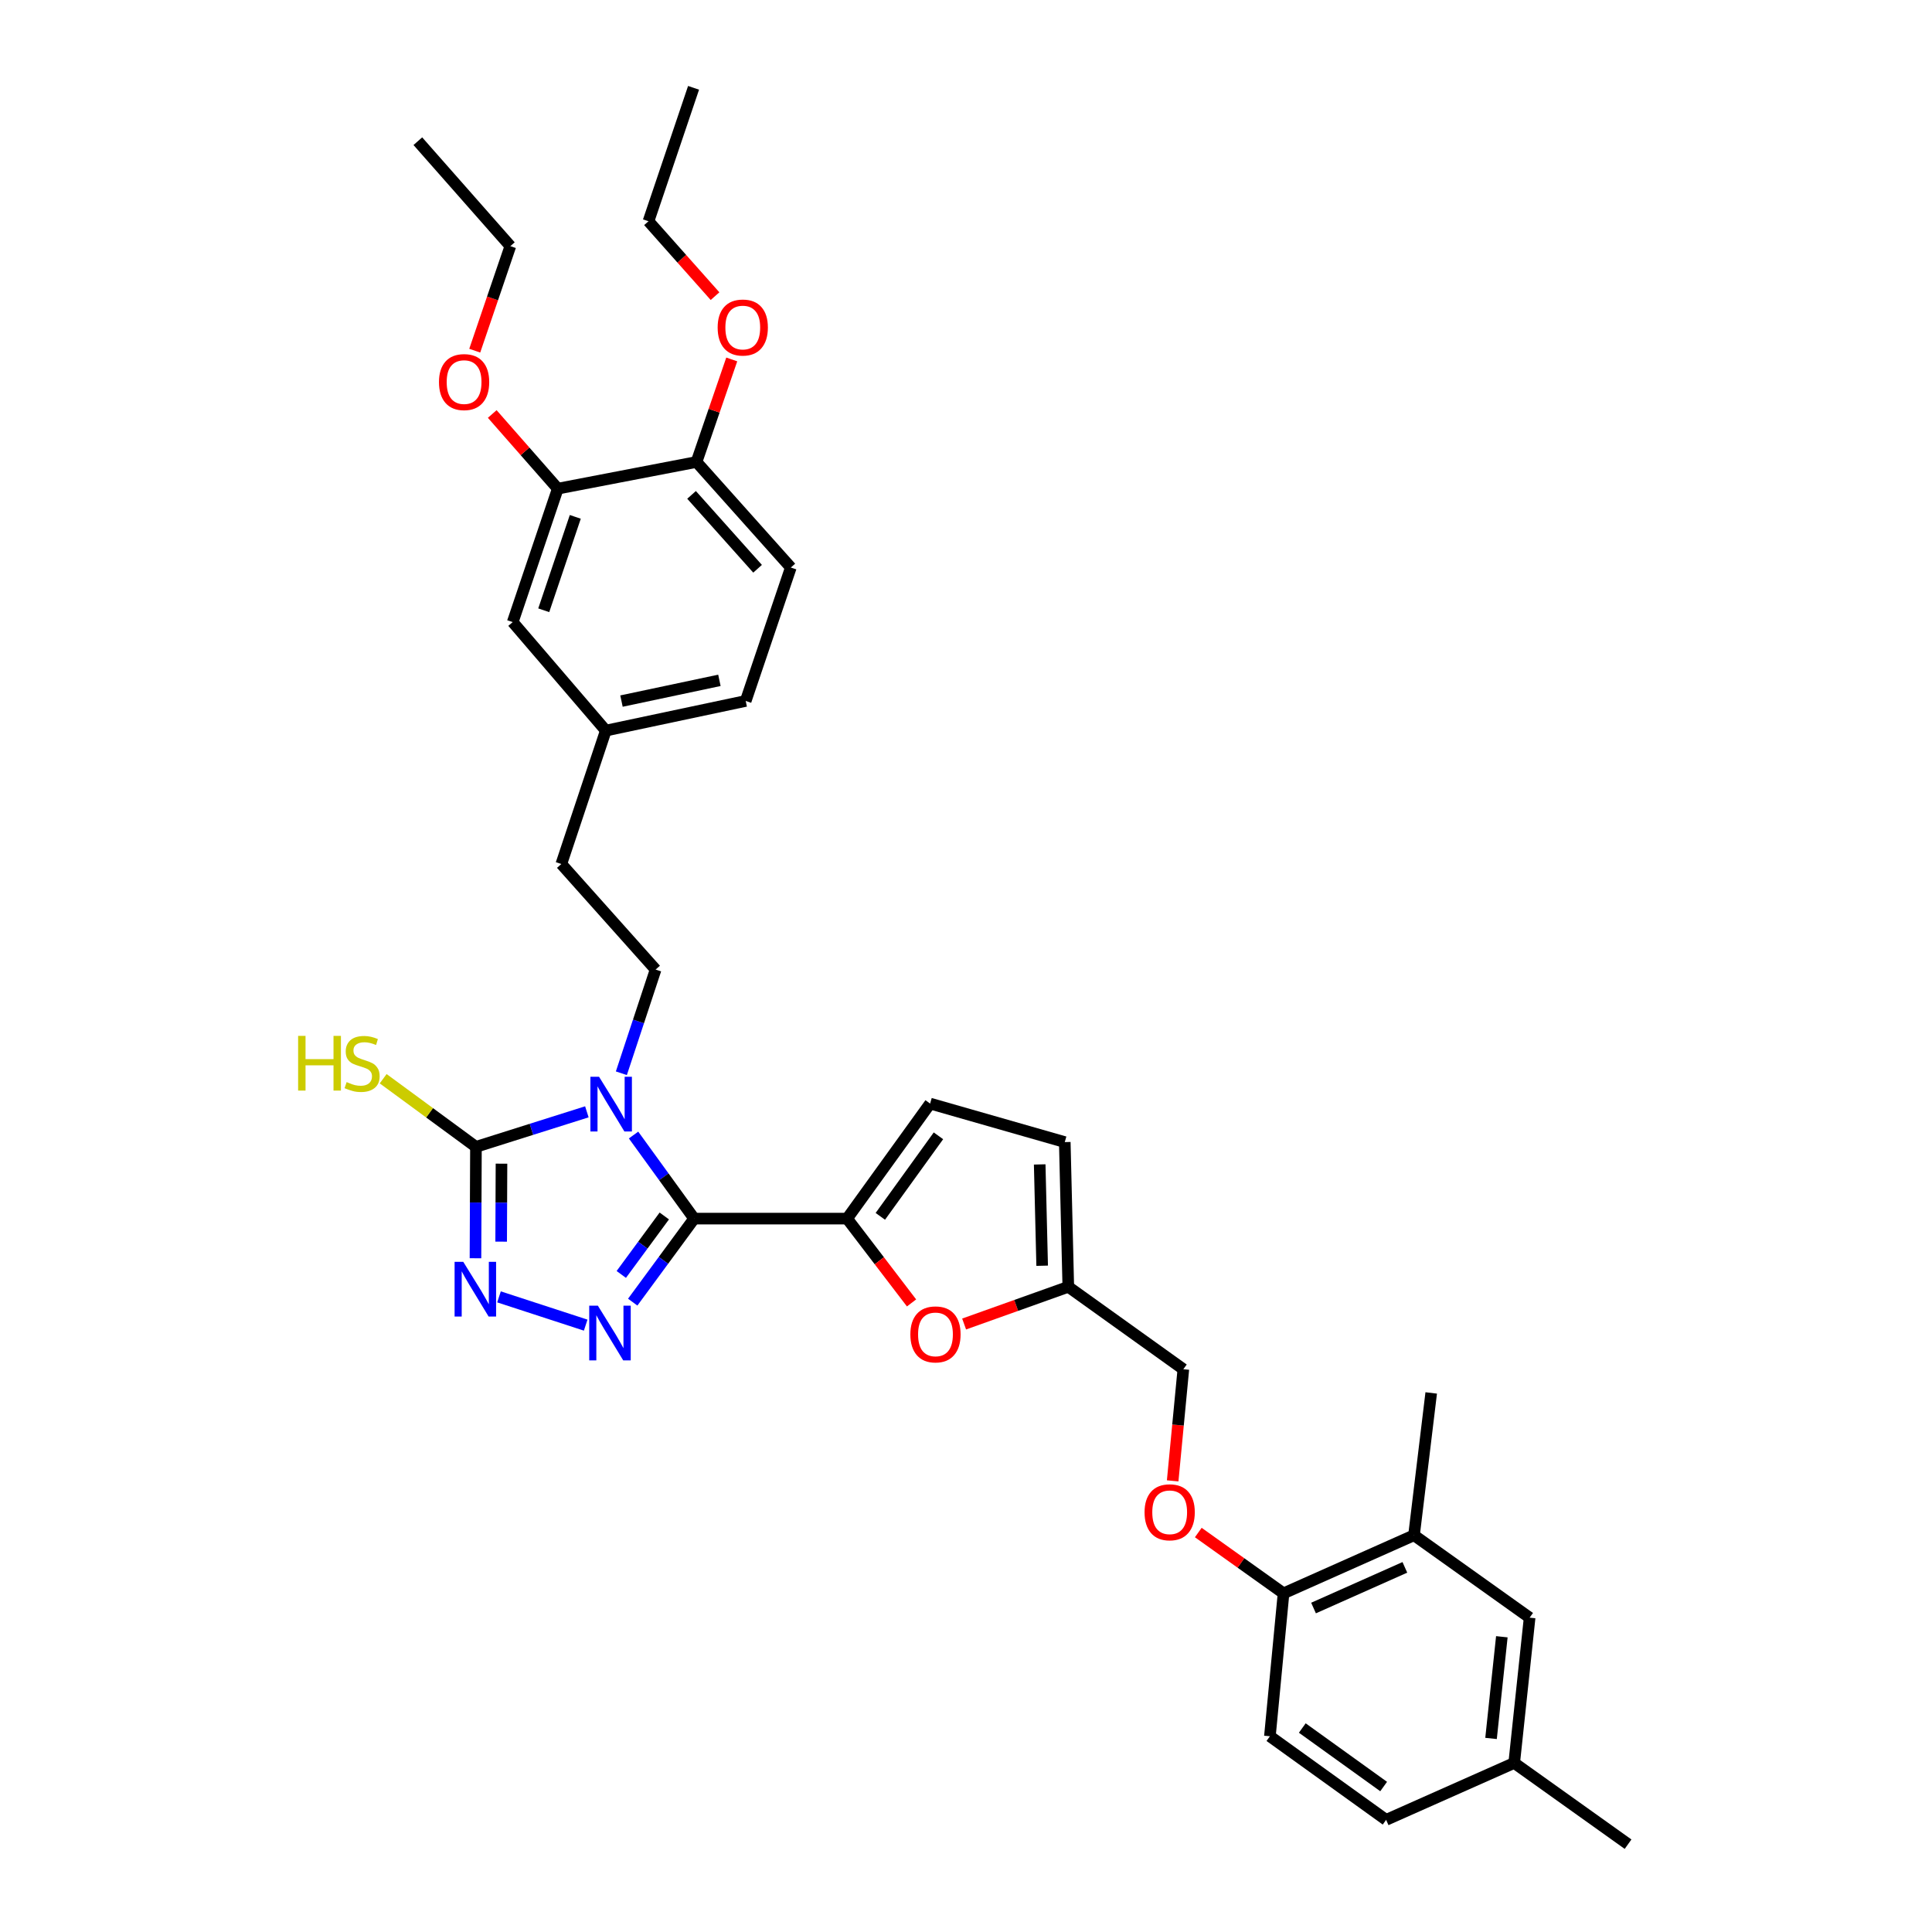 <?xml version='1.0' encoding='iso-8859-1'?>
<svg version='1.1' baseProfile='full'
              xmlns='http://www.w3.org/2000/svg'
                      xmlns:rdkit='http://www.rdkit.org/xml'
                      xmlns:xlink='http://www.w3.org/1999/xlink'
                  xml:space='preserve'
width='1000px' height='1000px' viewBox='0 0 1000 1000'>
<!-- END OF HEADER -->
<rect style='opacity:1.0;fill:#FFFFFF;stroke:none' width='1000' height='1000' x='0' y='0'> </rect>
<path class='bond-0' d='M 327.927,587.494 L 343.608,609.123' style='fill:none;fill-rule:evenodd;stroke:#0000FF;stroke-width:6px;stroke-linecap:butt;stroke-linejoin:miter;stroke-opacity:1' />
<path class='bond-0' d='M 343.608,609.123 L 359.29,630.752' style='fill:none;fill-rule:evenodd;stroke:#000000;stroke-width:6px;stroke-linecap:butt;stroke-linejoin:miter;stroke-opacity:1' />
<path class='bond-2' d='M 303.759,575.476 L 275.053,584.542' style='fill:none;fill-rule:evenodd;stroke:#0000FF;stroke-width:6px;stroke-linecap:butt;stroke-linejoin:miter;stroke-opacity:1' />
<path class='bond-2' d='M 275.053,584.542 L 246.347,593.608' style='fill:none;fill-rule:evenodd;stroke:#000000;stroke-width:6px;stroke-linecap:butt;stroke-linejoin:miter;stroke-opacity:1' />
<path class='bond-7' d='M 321.617,555.51 L 330.481,528.679' style='fill:none;fill-rule:evenodd;stroke:#0000FF;stroke-width:6px;stroke-linecap:butt;stroke-linejoin:miter;stroke-opacity:1' />
<path class='bond-7' d='M 330.481,528.679 L 339.344,501.849' style='fill:none;fill-rule:evenodd;stroke:#000000;stroke-width:6px;stroke-linecap:butt;stroke-linejoin:miter;stroke-opacity:1' />
<path class='bond-1' d='M 359.29,630.752 L 343.39,652.369' style='fill:none;fill-rule:evenodd;stroke:#000000;stroke-width:6px;stroke-linecap:butt;stroke-linejoin:miter;stroke-opacity:1' />
<path class='bond-1' d='M 343.39,652.369 L 327.49,673.987' style='fill:none;fill-rule:evenodd;stroke:#0000FF;stroke-width:6px;stroke-linecap:butt;stroke-linejoin:miter;stroke-opacity:1' />
<path class='bond-1' d='M 343.839,629.382 L 332.71,644.514' style='fill:none;fill-rule:evenodd;stroke:#000000;stroke-width:6px;stroke-linecap:butt;stroke-linejoin:miter;stroke-opacity:1' />
<path class='bond-1' d='M 332.71,644.514 L 321.58,659.646' style='fill:none;fill-rule:evenodd;stroke:#0000FF;stroke-width:6px;stroke-linecap:butt;stroke-linejoin:miter;stroke-opacity:1' />
<path class='bond-4' d='M 359.29,630.752 L 438.461,630.752' style='fill:none;fill-rule:evenodd;stroke:#000000;stroke-width:6px;stroke-linecap:butt;stroke-linejoin:miter;stroke-opacity:1' />
<path class='bond-34' d='M 303.15,685.887 L 258.28,671.26' style='fill:none;fill-rule:evenodd;stroke:#0000FF;stroke-width:6px;stroke-linecap:butt;stroke-linejoin:miter;stroke-opacity:1' />
<path class='bond-3' d='M 246.347,593.608 L 246.226,622.438' style='fill:none;fill-rule:evenodd;stroke:#000000;stroke-width:6px;stroke-linecap:butt;stroke-linejoin:miter;stroke-opacity:1' />
<path class='bond-3' d='M 246.226,622.438 L 246.105,651.268' style='fill:none;fill-rule:evenodd;stroke:#0000FF;stroke-width:6px;stroke-linecap:butt;stroke-linejoin:miter;stroke-opacity:1' />
<path class='bond-3' d='M 259.569,602.313 L 259.484,622.494' style='fill:none;fill-rule:evenodd;stroke:#000000;stroke-width:6px;stroke-linecap:butt;stroke-linejoin:miter;stroke-opacity:1' />
<path class='bond-3' d='M 259.484,622.494 L 259.399,642.675' style='fill:none;fill-rule:evenodd;stroke:#0000FF;stroke-width:6px;stroke-linecap:butt;stroke-linejoin:miter;stroke-opacity:1' />
<path class='bond-15' d='M 246.347,593.608 L 222.339,575.974' style='fill:none;fill-rule:evenodd;stroke:#000000;stroke-width:6px;stroke-linecap:butt;stroke-linejoin:miter;stroke-opacity:1' />
<path class='bond-15' d='M 222.339,575.974 L 198.331,558.34' style='fill:none;fill-rule:evenodd;stroke:#CCCC00;stroke-width:6px;stroke-linecap:butt;stroke-linejoin:miter;stroke-opacity:1' />
<path class='bond-5' d='M 438.461,630.752 L 455.139,652.573' style='fill:none;fill-rule:evenodd;stroke:#000000;stroke-width:6px;stroke-linecap:butt;stroke-linejoin:miter;stroke-opacity:1' />
<path class='bond-5' d='M 455.139,652.573 L 471.816,674.393' style='fill:none;fill-rule:evenodd;stroke:#FF0000;stroke-width:6px;stroke-linecap:butt;stroke-linejoin:miter;stroke-opacity:1' />
<path class='bond-6' d='M 438.461,630.752 L 481.431,571.209' style='fill:none;fill-rule:evenodd;stroke:#000000;stroke-width:6px;stroke-linecap:butt;stroke-linejoin:miter;stroke-opacity:1' />
<path class='bond-6' d='M 455.657,629.579 L 485.736,587.899' style='fill:none;fill-rule:evenodd;stroke:#000000;stroke-width:6px;stroke-linecap:butt;stroke-linejoin:miter;stroke-opacity:1' />
<path class='bond-8' d='M 499.026,685.304 L 525.988,675.679' style='fill:none;fill-rule:evenodd;stroke:#FF0000;stroke-width:6px;stroke-linecap:butt;stroke-linejoin:miter;stroke-opacity:1' />
<path class='bond-8' d='M 525.988,675.679 L 552.95,666.055' style='fill:none;fill-rule:evenodd;stroke:#000000;stroke-width:6px;stroke-linecap:butt;stroke-linejoin:miter;stroke-opacity:1' />
<path class='bond-9' d='M 481.431,571.209 L 551.123,591.148' style='fill:none;fill-rule:evenodd;stroke:#000000;stroke-width:6px;stroke-linecap:butt;stroke-linejoin:miter;stroke-opacity:1' />
<path class='bond-22' d='M 339.344,501.849 L 290.54,447.204' style='fill:none;fill-rule:evenodd;stroke:#000000;stroke-width:6px;stroke-linecap:butt;stroke-linejoin:miter;stroke-opacity:1' />
<path class='bond-20' d='M 552.95,666.055 L 612.5,708.708' style='fill:none;fill-rule:evenodd;stroke:#000000;stroke-width:6px;stroke-linecap:butt;stroke-linejoin:miter;stroke-opacity:1' />
<path class='bond-35' d='M 552.95,666.055 L 551.123,591.148' style='fill:none;fill-rule:evenodd;stroke:#000000;stroke-width:6px;stroke-linecap:butt;stroke-linejoin:miter;stroke-opacity:1' />
<path class='bond-35' d='M 539.422,655.142 L 538.143,602.707' style='fill:none;fill-rule:evenodd;stroke:#000000;stroke-width:6px;stroke-linecap:butt;stroke-linejoin:miter;stroke-opacity:1' />
<path class='bond-10' d='M 288.706,252.925 L 265.38,321.991' style='fill:none;fill-rule:evenodd;stroke:#000000;stroke-width:6px;stroke-linecap:butt;stroke-linejoin:miter;stroke-opacity:1' />
<path class='bond-10' d='M 297.768,267.527 L 281.439,315.874' style='fill:none;fill-rule:evenodd;stroke:#000000;stroke-width:6px;stroke-linecap:butt;stroke-linejoin:miter;stroke-opacity:1' />
<path class='bond-26' d='M 288.706,252.925 L 271.744,233.604' style='fill:none;fill-rule:evenodd;stroke:#000000;stroke-width:6px;stroke-linecap:butt;stroke-linejoin:miter;stroke-opacity:1' />
<path class='bond-26' d='M 271.744,233.604 L 254.782,214.282' style='fill:none;fill-rule:evenodd;stroke:#FF0000;stroke-width:6px;stroke-linecap:butt;stroke-linejoin:miter;stroke-opacity:1' />
<path class='bond-36' d='M 288.706,252.925 L 360.512,239.122' style='fill:none;fill-rule:evenodd;stroke:#000000;stroke-width:6px;stroke-linecap:butt;stroke-linejoin:miter;stroke-opacity:1' />
<path class='bond-11' d='M 731.887,794.641 L 664.36,824.714' style='fill:none;fill-rule:evenodd;stroke:#000000;stroke-width:6px;stroke-linecap:butt;stroke-linejoin:miter;stroke-opacity:1' />
<path class='bond-11' d='M 727.151,811.263 L 679.883,832.314' style='fill:none;fill-rule:evenodd;stroke:#000000;stroke-width:6px;stroke-linecap:butt;stroke-linejoin:miter;stroke-opacity:1' />
<path class='bond-17' d='M 731.887,794.641 L 791.731,837.302' style='fill:none;fill-rule:evenodd;stroke:#000000;stroke-width:6px;stroke-linecap:butt;stroke-linejoin:miter;stroke-opacity:1' />
<path class='bond-28' d='M 731.887,794.641 L 740.792,720.979' style='fill:none;fill-rule:evenodd;stroke:#000000;stroke-width:6px;stroke-linecap:butt;stroke-linejoin:miter;stroke-opacity:1' />
<path class='bond-12' d='M 664.36,824.714 L 642.296,808.975' style='fill:none;fill-rule:evenodd;stroke:#000000;stroke-width:6px;stroke-linecap:butt;stroke-linejoin:miter;stroke-opacity:1' />
<path class='bond-12' d='M 642.296,808.975 L 620.231,793.236' style='fill:none;fill-rule:evenodd;stroke:#FF0000;stroke-width:6px;stroke-linecap:butt;stroke-linejoin:miter;stroke-opacity:1' />
<path class='bond-18' d='M 664.36,824.714 L 657.297,898.693' style='fill:none;fill-rule:evenodd;stroke:#000000;stroke-width:6px;stroke-linecap:butt;stroke-linejoin:miter;stroke-opacity:1' />
<path class='bond-13' d='M 360.512,239.122 L 409.331,293.752' style='fill:none;fill-rule:evenodd;stroke:#000000;stroke-width:6px;stroke-linecap:butt;stroke-linejoin:miter;stroke-opacity:1' />
<path class='bond-13' d='M 357.949,256.151 L 392.122,294.392' style='fill:none;fill-rule:evenodd;stroke:#000000;stroke-width:6px;stroke-linecap:butt;stroke-linejoin:miter;stroke-opacity:1' />
<path class='bond-27' d='M 360.512,239.122 L 369.632,212.585' style='fill:none;fill-rule:evenodd;stroke:#000000;stroke-width:6px;stroke-linecap:butt;stroke-linejoin:miter;stroke-opacity:1' />
<path class='bond-27' d='M 369.632,212.585 L 378.752,186.047' style='fill:none;fill-rule:evenodd;stroke:#FF0000;stroke-width:6px;stroke-linecap:butt;stroke-linejoin:miter;stroke-opacity:1' />
<path class='bond-14' d='M 606.97,766.495 L 609.735,737.601' style='fill:none;fill-rule:evenodd;stroke:#FF0000;stroke-width:6px;stroke-linecap:butt;stroke-linejoin:miter;stroke-opacity:1' />
<path class='bond-14' d='M 609.735,737.601 L 612.5,708.708' style='fill:none;fill-rule:evenodd;stroke:#000000;stroke-width:6px;stroke-linecap:butt;stroke-linejoin:miter;stroke-opacity:1' />
<path class='bond-16' d='M 265.38,321.991 L 313.565,378.153' style='fill:none;fill-rule:evenodd;stroke:#000000;stroke-width:6px;stroke-linecap:butt;stroke-linejoin:miter;stroke-opacity:1' />
<path class='bond-37' d='M 791.731,837.302 L 783.747,912.496' style='fill:none;fill-rule:evenodd;stroke:#000000;stroke-width:6px;stroke-linecap:butt;stroke-linejoin:miter;stroke-opacity:1' />
<path class='bond-37' d='M 777.35,847.181 L 771.761,899.817' style='fill:none;fill-rule:evenodd;stroke:#000000;stroke-width:6px;stroke-linecap:butt;stroke-linejoin:miter;stroke-opacity:1' />
<path class='bond-25' d='M 657.297,898.693 L 717.458,941.958' style='fill:none;fill-rule:evenodd;stroke:#000000;stroke-width:6px;stroke-linecap:butt;stroke-linejoin:miter;stroke-opacity:1' />
<path class='bond-25' d='M 674.061,894.419 L 716.174,924.705' style='fill:none;fill-rule:evenodd;stroke:#000000;stroke-width:6px;stroke-linecap:butt;stroke-linejoin:miter;stroke-opacity:1' />
<path class='bond-19' d='M 409.331,293.752 L 385.975,362.811' style='fill:none;fill-rule:evenodd;stroke:#000000;stroke-width:6px;stroke-linecap:butt;stroke-linejoin:miter;stroke-opacity:1' />
<path class='bond-21' d='M 313.565,378.153 L 290.54,447.204' style='fill:none;fill-rule:evenodd;stroke:#000000;stroke-width:6px;stroke-linecap:butt;stroke-linejoin:miter;stroke-opacity:1' />
<path class='bond-24' d='M 313.565,378.153 L 385.975,362.811' style='fill:none;fill-rule:evenodd;stroke:#000000;stroke-width:6px;stroke-linecap:butt;stroke-linejoin:miter;stroke-opacity:1' />
<path class='bond-24' d='M 321.678,362.882 L 372.365,352.142' style='fill:none;fill-rule:evenodd;stroke:#000000;stroke-width:6px;stroke-linecap:butt;stroke-linejoin:miter;stroke-opacity:1' />
<path class='bond-23' d='M 783.747,912.496 L 717.458,941.958' style='fill:none;fill-rule:evenodd;stroke:#000000;stroke-width:6px;stroke-linecap:butt;stroke-linejoin:miter;stroke-opacity:1' />
<path class='bond-31' d='M 783.747,912.496 L 842.686,954.545' style='fill:none;fill-rule:evenodd;stroke:#000000;stroke-width:6px;stroke-linecap:butt;stroke-linejoin:miter;stroke-opacity:1' />
<path class='bond-29' d='M 245.723,181.508 L 254.94,154.455' style='fill:none;fill-rule:evenodd;stroke:#FF0000;stroke-width:6px;stroke-linecap:butt;stroke-linejoin:miter;stroke-opacity:1' />
<path class='bond-29' d='M 254.94,154.455 L 264.157,127.403' style='fill:none;fill-rule:evenodd;stroke:#000000;stroke-width:6px;stroke-linecap:butt;stroke-linejoin:miter;stroke-opacity:1' />
<path class='bond-30' d='M 370.101,153.288 L 352.877,133.904' style='fill:none;fill-rule:evenodd;stroke:#FF0000;stroke-width:6px;stroke-linecap:butt;stroke-linejoin:miter;stroke-opacity:1' />
<path class='bond-30' d='M 352.877,133.904 L 335.654,114.521' style='fill:none;fill-rule:evenodd;stroke:#000000;stroke-width:6px;stroke-linecap:butt;stroke-linejoin:miter;stroke-opacity:1' />
<path class='bond-33' d='M 264.157,127.403 L 216.274,73.082' style='fill:none;fill-rule:evenodd;stroke:#000000;stroke-width:6px;stroke-linecap:butt;stroke-linejoin:miter;stroke-opacity:1' />
<path class='bond-32' d='M 335.654,114.521 L 358.988,45.455' style='fill:none;fill-rule:evenodd;stroke:#000000;stroke-width:6px;stroke-linecap:butt;stroke-linejoin:miter;stroke-opacity:1' />
<path  class='atom-0' d='M 310.074 557.344
L 319.354 572.344
Q 320.274 573.824, 321.754 576.504
Q 323.234 579.184, 323.314 579.344
L 323.314 557.344
L 327.074 557.344
L 327.074 585.664
L 323.194 585.664
L 313.234 569.264
Q 312.074 567.344, 310.834 565.144
Q 309.634 562.944, 309.274 562.264
L 309.274 585.664
L 305.594 585.664
L 305.594 557.344
L 310.074 557.344
' fill='#0000FF'/>
<path  class='atom-2' d='M 309.463 675.825
L 318.743 690.825
Q 319.663 692.305, 321.143 694.985
Q 322.623 697.665, 322.703 697.825
L 322.703 675.825
L 326.463 675.825
L 326.463 704.145
L 322.583 704.145
L 312.623 687.745
Q 311.463 685.825, 310.223 683.625
Q 309.023 681.425, 308.663 680.745
L 308.663 704.145
L 304.983 704.145
L 304.983 675.825
L 309.463 675.825
' fill='#0000FF'/>
<path  class='atom-4' d='M 239.778 653.11
L 249.058 668.11
Q 249.978 669.59, 251.458 672.27
Q 252.938 674.95, 253.018 675.11
L 253.018 653.11
L 256.778 653.11
L 256.778 681.43
L 252.898 681.43
L 242.938 665.03
Q 241.778 663.11, 240.538 660.91
Q 239.338 658.71, 238.978 658.03
L 238.978 681.43
L 235.298 681.43
L 235.298 653.11
L 239.778 653.11
' fill='#0000FF'/>
<path  class='atom-6' d='M 471.201 690.676
Q 471.201 683.876, 474.561 680.076
Q 477.921 676.276, 484.201 676.276
Q 490.481 676.276, 493.841 680.076
Q 497.201 683.876, 497.201 690.676
Q 497.201 697.556, 493.801 701.476
Q 490.401 705.356, 484.201 705.356
Q 477.961 705.356, 474.561 701.476
Q 471.201 697.596, 471.201 690.676
M 484.201 702.156
Q 488.521 702.156, 490.841 699.276
Q 493.201 696.356, 493.201 690.676
Q 493.201 685.116, 490.841 682.316
Q 488.521 679.476, 484.201 679.476
Q 479.881 679.476, 477.521 682.276
Q 475.201 685.076, 475.201 690.676
Q 475.201 696.396, 477.521 699.276
Q 479.881 702.156, 484.201 702.156
' fill='#FF0000'/>
<path  class='atom-15' d='M 592.422 782.752
Q 592.422 775.952, 595.782 772.152
Q 599.142 768.352, 605.422 768.352
Q 611.702 768.352, 615.062 772.152
Q 618.422 775.952, 618.422 782.752
Q 618.422 789.632, 615.022 793.552
Q 611.622 797.432, 605.422 797.432
Q 599.182 797.432, 595.782 793.552
Q 592.422 789.672, 592.422 782.752
M 605.422 794.232
Q 609.742 794.232, 612.062 791.352
Q 614.422 788.432, 614.422 782.752
Q 614.422 777.192, 612.062 774.392
Q 609.742 771.552, 605.422 771.552
Q 601.102 771.552, 598.742 774.352
Q 596.422 777.152, 596.422 782.752
Q 596.422 788.472, 598.742 791.352
Q 601.102 794.232, 605.422 794.232
' fill='#FF0000'/>
<path  class='atom-16' d='M 154.304 536.168
L 158.144 536.168
L 158.144 548.208
L 172.624 548.208
L 172.624 536.168
L 176.464 536.168
L 176.464 564.488
L 172.624 564.488
L 172.624 551.408
L 158.144 551.408
L 158.144 564.488
L 154.304 564.488
L 154.304 536.168
' fill='#CCCC00'/>
<path  class='atom-16' d='M 179.424 560.088
Q 179.744 560.208, 181.064 560.768
Q 182.384 561.328, 183.824 561.688
Q 185.304 562.008, 186.744 562.008
Q 189.424 562.008, 190.984 560.728
Q 192.544 559.408, 192.544 557.128
Q 192.544 555.568, 191.744 554.608
Q 190.984 553.648, 189.784 553.128
Q 188.584 552.608, 186.584 552.008
Q 184.064 551.248, 182.544 550.528
Q 181.064 549.808, 179.984 548.288
Q 178.944 546.768, 178.944 544.208
Q 178.944 540.648, 181.344 538.448
Q 183.784 536.248, 188.584 536.248
Q 191.864 536.248, 195.584 537.808
L 194.664 540.888
Q 191.264 539.488, 188.704 539.488
Q 185.944 539.488, 184.424 540.648
Q 182.904 541.768, 182.944 543.728
Q 182.944 545.248, 183.704 546.168
Q 184.504 547.088, 185.624 547.608
Q 186.784 548.128, 188.704 548.728
Q 191.264 549.528, 192.784 550.328
Q 194.304 551.128, 195.384 552.768
Q 196.504 554.368, 196.504 557.128
Q 196.504 561.048, 193.864 563.168
Q 191.264 565.248, 186.904 565.248
Q 184.384 565.248, 182.464 564.688
Q 180.584 564.168, 178.344 563.248
L 179.424 560.088
' fill='#CCCC00'/>
<path  class='atom-27' d='M 227.212 197.764
Q 227.212 190.964, 230.572 187.164
Q 233.932 183.364, 240.212 183.364
Q 246.492 183.364, 249.852 187.164
Q 253.212 190.964, 253.212 197.764
Q 253.212 204.644, 249.812 208.564
Q 246.412 212.444, 240.212 212.444
Q 233.972 212.444, 230.572 208.564
Q 227.212 204.684, 227.212 197.764
M 240.212 209.244
Q 244.532 209.244, 246.852 206.364
Q 249.212 203.444, 249.212 197.764
Q 249.212 192.204, 246.852 189.404
Q 244.532 186.564, 240.212 186.564
Q 235.892 186.564, 233.532 189.364
Q 231.212 192.164, 231.212 197.764
Q 231.212 203.484, 233.532 206.364
Q 235.892 209.244, 240.212 209.244
' fill='#FF0000'/>
<path  class='atom-28' d='M 371.457 169.525
Q 371.457 162.725, 374.817 158.925
Q 378.177 155.125, 384.457 155.125
Q 390.737 155.125, 394.097 158.925
Q 397.457 162.725, 397.457 169.525
Q 397.457 176.405, 394.057 180.325
Q 390.657 184.205, 384.457 184.205
Q 378.217 184.205, 374.817 180.325
Q 371.457 176.445, 371.457 169.525
M 384.457 181.005
Q 388.777 181.005, 391.097 178.125
Q 393.457 175.205, 393.457 169.525
Q 393.457 163.965, 391.097 161.165
Q 388.777 158.325, 384.457 158.325
Q 380.137 158.325, 377.777 161.125
Q 375.457 163.925, 375.457 169.525
Q 375.457 175.245, 377.777 178.125
Q 380.137 181.005, 384.457 181.005
' fill='#FF0000'/>
</svg>
